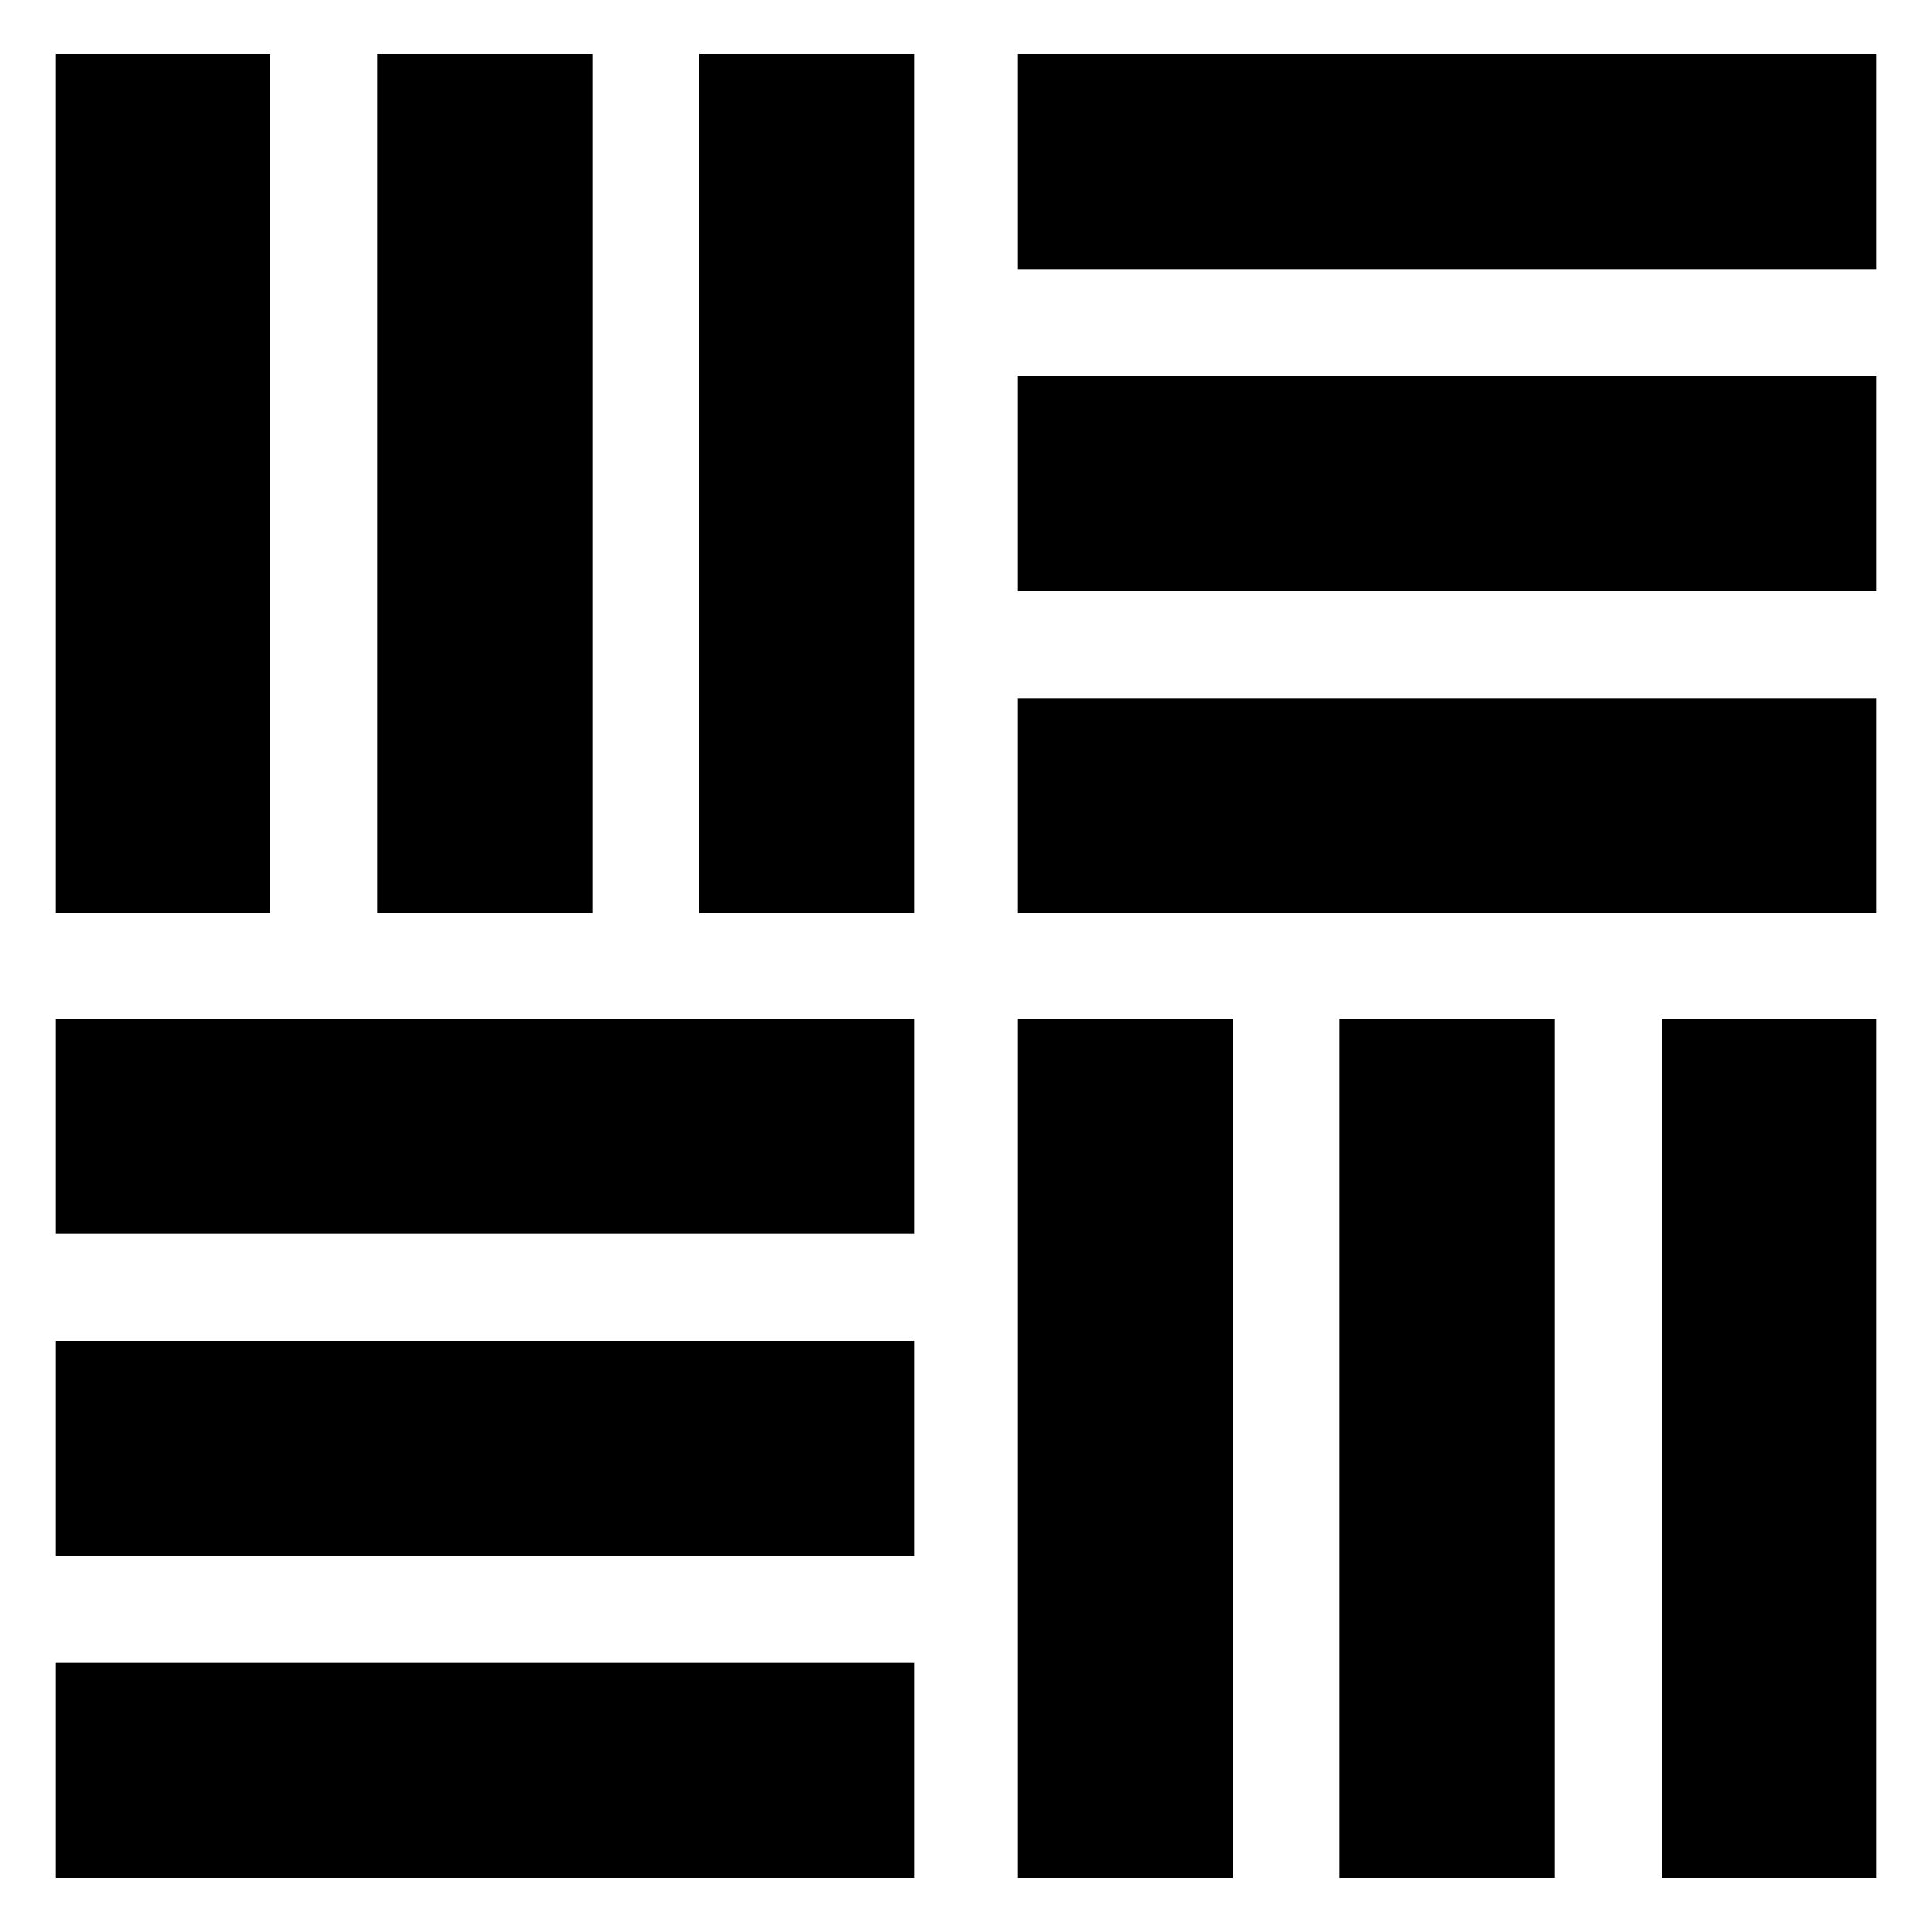 <?xml version="1.0" encoding="UTF-8"?>
<svg xmlns="http://www.w3.org/2000/svg" version="1.1" viewBox="0 0 150 150">
  <defs>
    <style>
      .cls-1 {
        fill: none;
      }

      .cls-2 {
        fill: none;
      }

      .cls-3 {
        fill: #000;
      }
    </style>
  </defs>
  <!-- Generator: Adobe Illustrator 28.7.2, SVG Export Plug-In . SVG Version: 1.2.0 Build 154)  -->
  <g>
    <g id="_レイヤー_1" data-name="レイヤー_1">
      <g>
        <rect class="cls-2" width="150" height="150"/>
        <rect class="cls-1" width="150" height="150"/>
        <g>
          <g>
            <rect class="cls-3" x="4.3" y="4.2" width="16.7" height="66.7"/>
            <rect class="cls-3" x="29.3" y="4.2" width="16.7" height="66.7"/>
            <rect class="cls-3" x="54.3" y="4.2" width="16.7" height="66.7"/>
          </g>
          <g>
            <rect class="cls-3" x="104.1" y="-20.8" width="16.7" height="66.7" transform="translate(124.9 -99.9) rotate(90)"/>
            <rect class="cls-3" x="104.1" y="4.2" width="16.7" height="66.7" transform="translate(149.9 -74.9) rotate(90)"/>
            <rect class="cls-3" x="104.1" y="29.2" width="16.7" height="66.7" transform="translate(174.9 -49.9) rotate(90)"/>
          </g>
          <g>
            <rect class="cls-3" x="129.1" y="79.2" width="16.7" height="66.7" transform="translate(274.8 225) rotate(180)"/>
            <rect class="cls-3" x="104.1" y="79.2" width="16.7" height="66.7" transform="translate(224.8 225) rotate(180)"/>
            <rect class="cls-3" x="79.1" y="79.2" width="16.7" height="66.7" transform="translate(174.8 225) rotate(180)"/>
          </g>
          <g>
            <rect class="cls-3" x="29.3" y="104.2" width="16.7" height="66.7" transform="translate(-99.9 175.1) rotate(-90)"/>
            <rect class="cls-3" x="29.3" y="79.2" width="16.7" height="66.7" transform="translate(-74.9 150.1) rotate(-90)"/>
            <rect class="cls-3" x="29.3" y="54.2" width="16.7" height="66.7" transform="translate(-49.9 125.1) rotate(-90)"/>
          </g>
        </g>
      </g>
    </g>
  </g>
</svg>